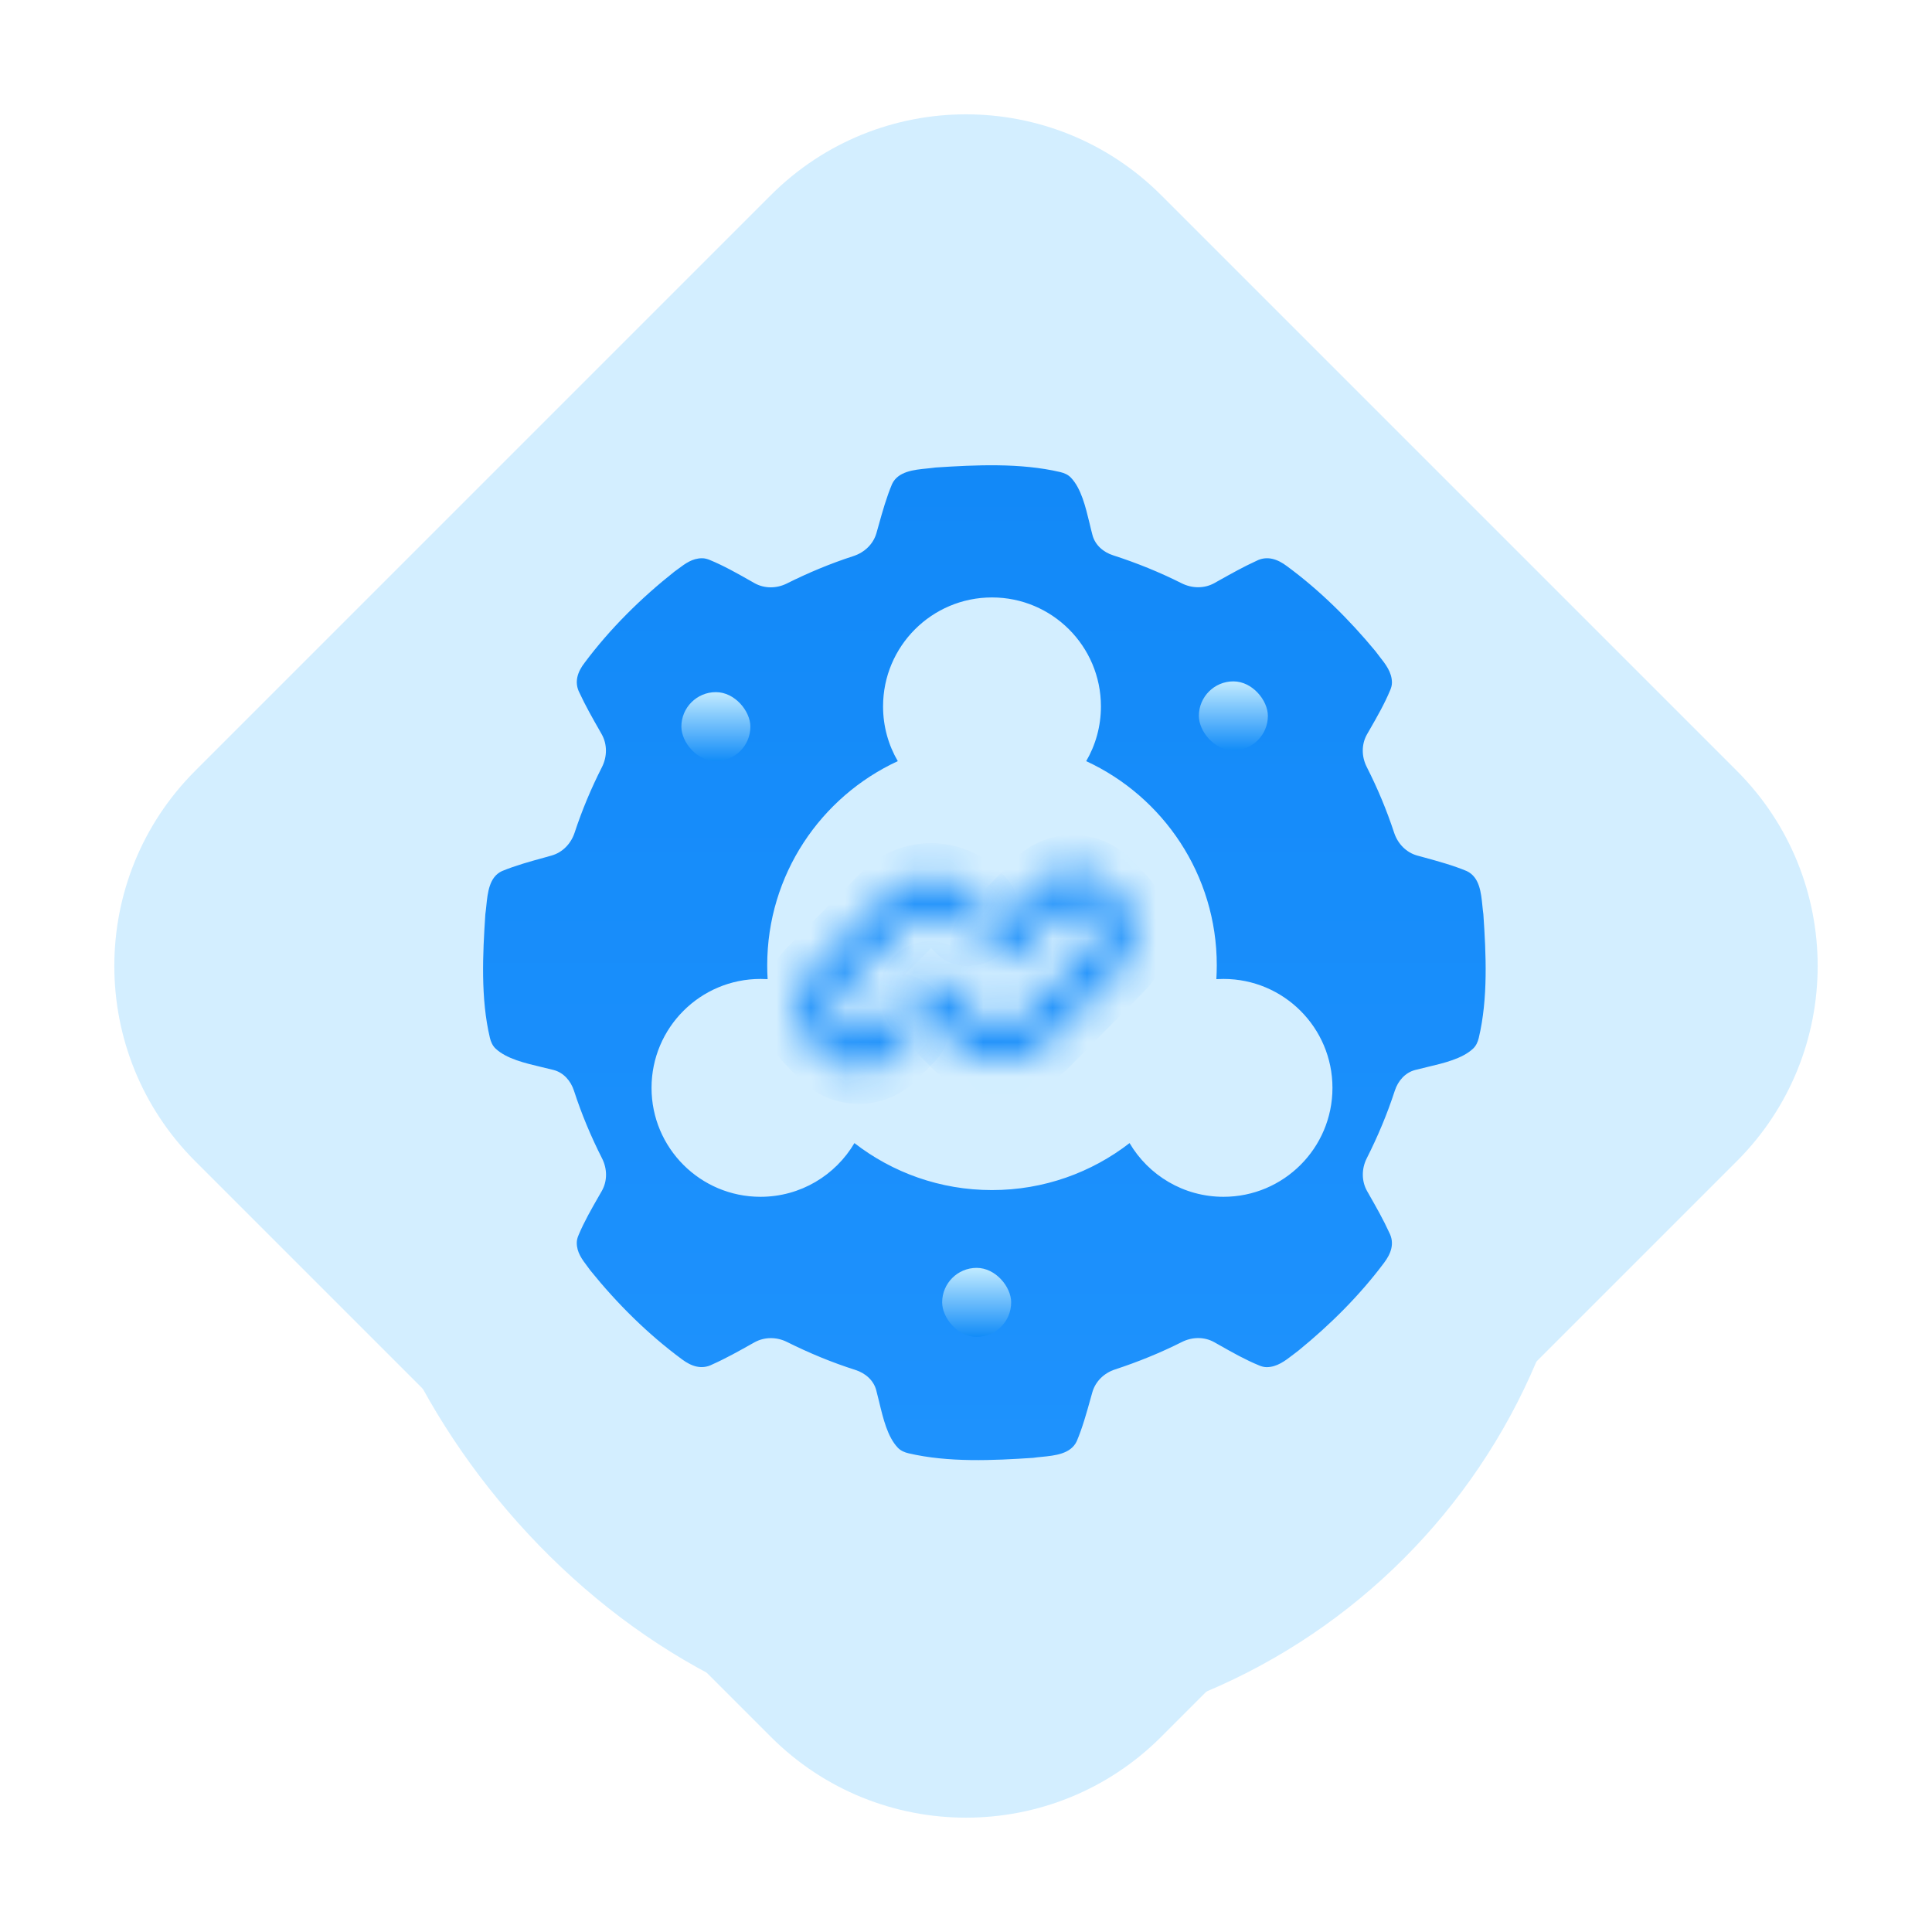 <svg width="56" height="56" viewBox="0 0 56 56" fill="none" xmlns="http://www.w3.org/2000/svg">
<g clip-path="url(#clip0_3_13)">
<path d="M50.343 22.343L33.657 5.657C30.533 2.533 25.467 2.533 22.343 5.657L5.657 22.343C2.533 25.467 2.533 30.533 5.657 33.657L22.343 50.343C25.467 53.467 30.533 53.467 33.657 50.343L50.343 33.657C53.467 30.533 53.467 25.467 50.343 22.343Z" fill="#D3EEFF"/>
<g filter="url(#filter0_d_3_13)">
<rect x="10.071" y="10.567" width="35.866" height="35.866" rx="17.933" fill="#D3EEFF"/>
</g>
<g filter="url(#filter1_iii_3_13)">
<rect x="10.071" y="10.567" width="35.866" height="35.866" rx="17.933" fill="#D3EEFF"/>
</g>
<g filter="url(#filter2_iii_3_13)">
<path fill-rule="evenodd" clip-rule="evenodd" d="M26.616 14.051C27.787 13.975 29.079 13.913 30.231 14.183C30.348 14.21 30.46 14.259 30.542 14.346C30.838 14.658 30.964 15.183 31.084 15.679C31.111 15.792 31.137 15.903 31.166 16.01C31.242 16.299 31.48 16.505 31.764 16.596C32.452 16.818 33.108 17.084 33.752 17.407C34.053 17.558 34.408 17.564 34.702 17.4L34.835 17.325C35.191 17.126 35.546 16.927 35.914 16.759C36.229 16.596 36.534 16.709 36.798 16.907C37.755 17.61 38.609 18.459 39.364 19.37C39.402 19.422 39.441 19.472 39.481 19.523C39.664 19.755 39.846 19.986 39.846 20.288C39.846 20.362 39.825 20.435 39.796 20.504C39.631 20.901 39.414 21.279 39.197 21.657L39.125 21.782C38.958 22.074 38.963 22.431 39.116 22.731C39.43 23.351 39.693 23.979 39.91 24.638C40.015 24.955 40.258 25.21 40.58 25.299C40.649 25.318 40.718 25.337 40.786 25.355L40.786 25.355C41.203 25.47 41.621 25.584 42.016 25.749C42.386 25.926 42.43 26.37 42.468 26.755C42.477 26.84 42.485 26.923 42.496 26.998C42.575 28.16 42.635 29.441 42.363 30.584C42.335 30.701 42.286 30.813 42.198 30.895C41.885 31.188 41.357 31.313 40.858 31.431C40.742 31.459 40.629 31.485 40.52 31.514C40.229 31.59 40.022 31.829 39.929 32.115C39.708 32.793 39.438 33.436 39.117 34.072C38.964 34.374 38.96 34.733 39.128 35.028L39.182 35.122L39.182 35.123C39.388 35.485 39.595 35.847 39.767 36.225C39.931 36.539 39.818 36.838 39.62 37.1C38.911 38.049 38.056 38.898 37.137 39.647C37.088 39.684 37.039 39.722 36.989 39.76C36.754 39.942 36.517 40.126 36.215 40.128C36.14 40.128 36.066 40.107 35.997 40.078C35.603 39.917 35.227 39.705 34.853 39.493L34.697 39.405C34.407 39.242 34.055 39.249 33.757 39.399C33.128 39.715 32.49 39.974 31.82 40.194C31.504 40.297 31.251 40.539 31.161 40.859C31.143 40.922 31.126 40.985 31.108 41.048C30.992 41.465 30.876 41.882 30.709 42.277C30.534 42.645 30.081 42.69 29.693 42.728C29.607 42.736 29.525 42.744 29.45 42.756C28.279 42.834 26.989 42.894 25.836 42.625C25.719 42.598 25.605 42.549 25.523 42.462C25.227 42.15 25.101 41.627 24.982 41.132L24.982 41.132C24.955 41.017 24.927 40.904 24.898 40.796C24.821 40.505 24.58 40.3 24.293 40.208C23.608 39.99 22.954 39.718 22.312 39.398C22.012 39.248 21.657 39.246 21.364 39.411L21.312 39.44C20.931 39.654 20.549 39.869 20.149 40.048C19.834 40.21 19.534 40.1 19.269 39.902C18.274 39.167 17.386 38.284 16.613 37.326C16.585 37.287 16.557 37.25 16.529 37.212C16.367 36.998 16.219 36.801 16.218 36.526C16.217 36.447 16.24 36.37 16.271 36.297C16.434 35.908 16.647 35.538 16.859 35.168L16.942 35.024C17.109 34.732 17.103 34.377 16.951 34.077C16.628 33.44 16.358 32.795 16.137 32.115C16.044 31.829 15.837 31.59 15.546 31.514C15.437 31.486 15.323 31.459 15.208 31.432C14.709 31.314 14.182 31.189 13.867 30.896C13.778 30.813 13.728 30.7 13.7 30.582C13.429 29.44 13.491 28.16 13.568 26.998C13.579 26.924 13.587 26.843 13.596 26.758C13.635 26.373 13.681 25.919 14.05 25.749C14.446 25.586 14.863 25.471 15.279 25.357C15.348 25.337 15.416 25.319 15.485 25.299C15.807 25.209 16.05 24.954 16.155 24.637C16.372 23.978 16.634 23.354 16.948 22.735C17.101 22.432 17.106 22.073 16.938 21.778L16.877 21.67C16.673 21.313 16.47 20.955 16.298 20.584C16.135 20.271 16.244 19.969 16.446 19.709C17.184 18.721 18.076 17.84 19.043 17.073C19.081 17.046 19.119 17.018 19.155 16.991C19.37 16.83 19.568 16.683 19.848 16.681C19.926 16.68 20.003 16.702 20.076 16.732C20.481 16.899 20.867 17.118 21.252 17.336L21.368 17.402C21.658 17.565 22.009 17.561 22.307 17.413C22.933 17.1 23.571 16.834 24.237 16.618C24.555 16.515 24.812 16.274 24.904 15.953C24.924 15.881 24.944 15.808 24.965 15.736C25.079 15.328 25.194 14.918 25.357 14.53C25.53 14.163 25.986 14.117 26.374 14.079C26.459 14.07 26.541 14.062 26.616 14.051ZM25.096 20.975C25.096 19.231 26.509 17.817 28.253 17.817C29.997 17.817 31.411 19.231 31.411 20.975C31.411 21.554 31.256 22.096 30.984 22.562C33.218 23.595 34.769 25.857 34.769 28.48C34.769 28.615 34.764 28.748 34.757 28.881C34.825 28.877 34.894 28.875 34.964 28.875C36.708 28.875 38.122 30.288 38.122 32.032C38.122 33.776 36.708 35.19 34.964 35.19C33.804 35.19 32.79 34.565 32.241 33.633C31.139 34.487 29.755 34.995 28.253 34.995C26.751 34.995 25.368 34.487 24.266 33.633C23.717 34.565 22.703 35.19 21.543 35.19C19.799 35.19 18.385 33.776 18.385 32.032C18.385 30.288 19.799 28.875 21.543 28.875C21.612 28.875 21.681 28.877 21.75 28.881C21.742 28.748 21.738 28.615 21.738 28.48C21.738 25.856 23.288 23.595 25.523 22.562C25.251 22.096 25.096 21.554 25.096 20.975Z" fill="url(#paint0_linear_3_13)"/>
</g>
<g filter="url(#filter3_i_3_13)">
<mask id="path-5-inside-1_3_13" fill="white">
<path fill-rule="evenodd" clip-rule="evenodd" d="M23.511 28.486C22.966 29.038 22.966 29.933 23.511 30.485L23.902 30.881C24.447 31.433 25.331 31.433 25.876 30.881L26.374 30.376C26.564 30.184 26.564 29.875 26.375 29.683V29.683V29.683C26.221 29.527 25.925 29.44 25.772 29.595L25.189 30.185C25.023 30.353 24.754 30.353 24.588 30.185L24.198 29.79C24.032 29.622 24.032 29.349 24.198 29.181L26.366 26.985C26.71 26.637 27.268 26.637 27.612 26.986L27.847 27.226C27.992 27.372 28.267 27.295 28.41 27.146V27.146V27.146C28.611 26.937 28.609 26.606 28.405 26.399L28.299 26.292C27.577 25.558 26.403 25.558 25.68 26.29L23.511 28.486Z"/>
</mask>
<path d="M23.511 30.485L22.8 31.188L22.8 31.188L23.511 30.485ZM23.511 28.486L24.223 29.189L24.223 29.189L23.511 28.486ZM23.902 30.881L24.613 30.178L24.613 30.178L23.902 30.881ZM25.876 30.881L25.164 30.178L25.164 30.178L25.876 30.881ZM25.189 30.185L24.478 29.483L24.478 29.483L25.189 30.185ZM24.588 30.185L23.877 30.888L23.877 30.888L24.588 30.185ZM24.198 29.79L24.909 29.087L24.909 29.087L24.198 29.79ZM24.198 29.181L23.486 28.479L24.198 29.181ZM26.366 26.985L27.078 27.688L27.078 27.688L26.366 26.985ZM27.612 26.986L28.324 26.285L28.324 26.285L27.612 26.986ZM28.299 26.292L29.012 25.59L29.012 25.59L28.299 26.292ZM25.68 26.29L24.968 25.587L24.968 25.587L25.68 26.29ZM28.405 26.399L27.693 27.101L28.405 26.399ZM26.374 30.376L25.663 29.673L26.374 30.376ZM24.223 29.782C24.062 29.62 24.062 29.351 24.223 29.189L22.8 27.783C21.87 28.725 21.87 30.246 22.8 31.188L24.223 29.782ZM24.613 30.178L24.223 29.782L22.8 31.188L23.19 31.583L24.613 30.178ZM25.164 30.178C25.011 30.334 24.767 30.334 24.613 30.178L23.19 31.583C24.127 32.532 25.651 32.532 26.587 31.583L25.164 30.178ZM25.663 29.673L25.164 30.178L26.587 31.583L27.086 31.078L25.663 29.673ZM25.901 30.888L26.483 30.298L25.06 28.893L24.478 29.483L25.901 30.888ZM23.877 30.888C24.434 31.453 25.343 31.453 25.901 30.888L24.478 29.483C24.703 29.254 25.074 29.254 25.3 29.483L23.877 30.888ZM23.486 30.492L23.877 30.888L25.3 29.483L24.909 29.087L23.486 30.492ZM23.486 28.479C22.936 29.036 22.936 29.935 23.486 30.492L24.909 29.087C25.128 29.309 25.128 29.663 24.909 29.884L23.486 28.479ZM25.655 26.283L23.486 28.479L24.909 29.884L27.078 27.688L25.655 26.283ZM28.324 26.285C27.589 25.538 26.391 25.538 25.655 26.283L27.078 27.688C27.03 27.737 26.947 27.737 26.899 27.688L28.324 26.285ZM28.56 26.524L28.324 26.285L26.899 27.688L27.135 27.927L28.56 26.524ZM27.587 26.994L27.693 27.101L29.118 25.698L29.012 25.59L27.587 26.994ZM26.391 26.993C26.723 26.657 27.256 26.657 27.587 26.994L29.012 25.59C27.898 24.459 26.084 24.458 24.968 25.587L26.391 26.993ZM24.223 29.189L26.391 26.993L24.968 25.587L22.8 27.783L24.223 29.189ZM29.131 27.839C29.707 27.24 29.701 26.29 29.118 25.698L27.693 27.101C27.516 26.922 27.514 26.635 27.689 26.453L29.131 27.839ZM27.135 27.927C27.518 28.316 28.007 28.337 28.313 28.28C28.62 28.222 28.913 28.065 29.131 27.839L27.689 26.453C27.763 26.376 27.847 26.332 27.945 26.314C28.042 26.296 28.322 26.282 28.56 26.524L27.135 27.927ZM27.086 28.98C26.866 28.757 26.572 28.601 26.264 28.541C25.961 28.482 25.456 28.492 25.06 28.893L26.483 30.298C26.241 30.544 25.961 30.519 25.883 30.504C25.799 30.488 25.729 30.453 25.663 30.385L27.086 28.98ZM27.086 31.078C27.66 30.497 27.66 29.562 27.086 28.98L25.663 30.385C25.468 30.188 25.468 29.87 25.663 29.673L27.086 31.078Z" fill="#178DFA" mask="url(#path-5-inside-1_3_13)"/>
</g>
<g filter="url(#filter4_i_3_13)">
<mask id="path-7-inside-2_3_13" fill="white">
<path fill-rule="evenodd" clip-rule="evenodd" d="M32.468 28.317C33.013 27.765 33.013 26.87 32.468 26.318L32.078 25.923C31.532 25.37 30.647 25.371 30.102 25.924L28.677 27.372C28.487 27.564 28.488 27.875 28.677 28.067C28.867 28.259 29.175 28.259 29.364 28.066L30.79 26.619C30.956 26.45 31.225 26.45 31.391 26.618L31.781 27.013C31.947 27.181 31.947 27.453 31.781 27.621L29.612 29.817C29.268 30.166 28.71 30.165 28.367 29.816L27.302 28.735C27.113 28.543 26.805 28.542 26.615 28.734C26.426 28.926 26.425 29.237 26.614 29.429L27.679 30.511C28.402 31.244 29.575 31.245 30.299 30.512L32.468 28.317Z"/>
</mask>
<path d="M30.102 25.924L29.399 25.214L29.399 25.214L30.102 25.924ZM28.677 27.372L27.973 26.662L27.973 26.662L28.677 27.372ZM29.364 28.066L28.66 27.356L28.66 27.356L29.364 28.066ZM30.79 26.619L30.086 25.908L30.086 25.908L30.79 26.619ZM28.367 29.816L29.071 29.106L29.071 29.106L28.367 29.816ZM27.302 28.735L26.598 29.445L26.598 29.445L27.302 28.735ZM26.615 28.734L25.914 28.021L26.615 28.734ZM26.614 29.429L27.318 28.719L27.318 28.719L26.614 29.429ZM27.679 30.511L26.976 31.221L26.976 31.221L27.679 30.511ZM33.17 25.606C34.103 26.551 34.103 28.083 33.17 29.028L31.765 27.605C31.922 27.446 31.922 27.188 31.765 27.029L33.17 25.606ZM32.78 25.211L33.17 25.606L31.765 27.029L31.375 26.634L32.78 25.211ZM29.399 25.214C30.331 24.267 31.846 24.265 32.78 25.211L31.375 26.634C31.218 26.475 30.963 26.475 30.806 26.635L29.399 25.214ZM27.973 26.662L29.399 25.214L30.806 26.635L29.38 28.082L27.973 26.662ZM27.976 28.78C27.397 28.196 27.396 27.247 27.973 26.662L29.38 28.082C29.578 27.881 29.578 27.555 29.379 27.355L27.976 28.78ZM30.068 28.777C29.491 29.363 28.554 29.364 27.976 28.78L29.379 27.355C29.18 27.154 28.859 27.154 28.66 27.356L30.068 28.777ZM31.494 27.329L30.068 28.777L28.66 27.356L30.086 25.908L31.494 27.329ZM30.689 27.33C30.911 27.555 31.271 27.555 31.494 27.329L30.086 25.908C30.64 25.346 31.539 25.345 32.094 25.907L30.689 27.33ZM31.078 27.724L30.689 27.33L32.094 25.907L32.484 26.301L31.078 27.724ZM31.078 26.91C30.856 27.135 30.856 27.5 31.078 27.724L32.484 26.301C33.038 26.862 33.038 27.772 32.484 28.333L31.078 26.91ZM28.91 29.106L31.078 26.91L32.484 28.333L30.315 30.529L28.91 29.106ZM29.071 29.106C29.026 29.061 28.954 29.061 28.91 29.106L30.315 30.529C29.583 31.27 28.395 31.27 27.663 30.527L29.071 29.106ZM28.006 28.024L29.071 29.106L27.663 30.527L26.598 29.445L28.006 28.024ZM25.914 28.021C26.492 27.437 27.429 27.439 28.006 28.024L26.598 29.445C26.797 29.647 27.118 29.647 27.317 29.447L25.914 28.021ZM25.911 30.14C25.334 29.554 25.335 28.606 25.914 28.021L27.317 29.447C27.516 29.246 27.516 28.92 27.318 28.719L25.911 30.14ZM26.976 31.221L25.911 30.14L27.318 28.719L28.383 29.8L26.976 31.221ZM31.002 31.224C29.89 32.35 28.086 32.349 26.976 31.221L28.383 29.8C28.718 30.14 29.261 30.14 29.596 29.801L31.002 31.224ZM33.17 29.028L31.002 31.224L29.596 29.801L31.765 27.605L33.17 29.028Z" fill="#178DFA" mask="url(#path-7-inside-2_3_13)"/>
</g>
<g filter="url(#filter5_i_3_13)">
<rect x="27.309" y="37.25" width="2" height="2" rx="1" fill="url(#paint1_linear_3_13)"/>
</g>
<g filter="url(#filter6_i_3_13)">
<rect x="34.75" y="20.25" width="2" height="2" rx="1" fill="url(#paint2_linear_3_13)"/>
</g>
<g filter="url(#filter7_i_3_13)">
<rect x="19.75" y="20.562" width="2" height="2" rx="1" fill="url(#paint3_linear_3_13)"/>
</g>
</g>
<defs>
<filter id="filter0_d_3_13" x="2.071" y="6.567" width="51.866" height="51.866" filterUnits="userSpaceOnUse" color-interpolation-filters="sRGB">
<feFlood flood-opacity="0" result="BackgroundImageFix"/>
<feColorMatrix in="SourceAlpha" type="matrix" values="0 0 0 0 0 0 0 0 0 0 0 0 0 0 0 0 0 0 127 0" result="hardAlpha"/>
<feOffset dy="4"/>
<feGaussianBlur stdDeviation="4"/>
<feColorMatrix type="matrix" values="0 0 0 0 0 0 0 0 0 0 0 0 0 0 0 0 0 0 0.16 0"/>
<feBlend mode="normal" in2="BackgroundImageFix" result="effect1_dropShadow_3_13"/>
<feBlend mode="normal" in="SourceGraphic" in2="effect1_dropShadow_3_13" result="shape"/>
</filter>
<filter id="filter1_iii_3_13" x="9.071" y="8.567" width="38.866" height="39.866" filterUnits="userSpaceOnUse" color-interpolation-filters="sRGB">
<feFlood flood-opacity="0" result="BackgroundImageFix"/>
<feBlend mode="normal" in="SourceGraphic" in2="BackgroundImageFix" result="shape"/>
<feColorMatrix in="SourceAlpha" type="matrix" values="0 0 0 0 0 0 0 0 0 0 0 0 0 0 0 0 0 0 127 0" result="hardAlpha"/>
<feOffset dx="-1" dy="-2"/>
<feGaussianBlur stdDeviation="1"/>
<feComposite in2="hardAlpha" operator="arithmetic" k2="-1" k3="1"/>
<feColorMatrix type="matrix" values="0 0 0 0 0 0 0 0 0 0.412 0 0 0 0 0.616 0 0 0 0.8 0"/>
<feBlend mode="normal" in2="shape" result="effect1_innerShadow_3_13"/>
<feColorMatrix in="SourceAlpha" type="matrix" values="0 0 0 0 0 0 0 0 0 0 0 0 0 0 0 0 0 0 127 0" result="hardAlpha"/>
<feOffset dx="2" dy="2.5"/>
<feGaussianBlur stdDeviation="1"/>
<feComposite in2="hardAlpha" operator="arithmetic" k2="-1" k3="1"/>
<feColorMatrix type="matrix" values="0 0 0 0 1 0 0 0 0 1 0 0 0 0 1 0 0 0 1 0"/>
<feBlend mode="normal" in2="effect1_innerShadow_3_13" result="effect2_innerShadow_3_13"/>
<feColorMatrix in="SourceAlpha" type="matrix" values="0 0 0 0 0 0 0 0 0 0 0 0 0 0 0 0 0 0 127 0" result="hardAlpha"/>
<feOffset dy="-1"/>
<feGaussianBlur stdDeviation="0.25"/>
<feComposite in2="hardAlpha" operator="arithmetic" k2="-1" k3="1"/>
<feColorMatrix type="matrix" values="0 0 0 0 0.608 0 0 0 0 0.812 0 0 0 0 1 0 0 0 1 0"/>
<feBlend mode="normal" in2="effect2_innerShadow_3_13" result="effect3_innerShadow_3_13"/>
</filter>
<filter id="filter2_iii_3_13" x="13.502" y="13.586" width="29.261" height="29.436" filterUnits="userSpaceOnUse" color-interpolation-filters="sRGB">
<feFlood flood-opacity="0" result="BackgroundImageFix"/>
<feBlend mode="normal" in="SourceGraphic" in2="BackgroundImageFix" result="shape"/>
<feColorMatrix in="SourceAlpha" type="matrix" values="0 0 0 0 0 0 0 0 0 0 0 0 0 0 0 0 0 0 127 0" result="hardAlpha"/>
<feOffset dy="-0.5"/>
<feGaussianBlur stdDeviation="0.1"/>
<feComposite in2="hardAlpha" operator="arithmetic" k2="-1" k3="1"/>
<feColorMatrix type="matrix" values="0 0 0 0 0 0 0 0 0 0.412 0 0 0 0 0.616 0 0 0 1 0"/>
<feBlend mode="normal" in2="shape" result="effect1_innerShadow_3_13"/>
<feColorMatrix in="SourceAlpha" type="matrix" values="0 0 0 0 0 0 0 0 0 0 0 0 0 0 0 0 0 0 127 0" result="hardAlpha"/>
<feOffset dx="0.5" dy="0.5"/>
<feGaussianBlur stdDeviation="0.1"/>
<feComposite in2="hardAlpha" operator="arithmetic" k2="-1" k3="1"/>
<feColorMatrix type="matrix" values="0 0 0 0 1 0 0 0 0 1 0 0 0 0 1 0 0 0 0.53 0"/>
<feBlend mode="normal" in2="effect1_innerShadow_3_13" result="effect2_innerShadow_3_13"/>
<feColorMatrix in="SourceAlpha" type="matrix" values="0 0 0 0 0 0 0 0 0 0 0 0 0 0 0 0 0 0 127 0" result="hardAlpha"/>
<feOffset dy="-0.5"/>
<feGaussianBlur stdDeviation="0.2"/>
<feComposite in2="hardAlpha" operator="arithmetic" k2="-1" k3="1"/>
<feColorMatrix type="matrix" values="0 0 0 0 0 0 0 0 0 0.41 0 0 0 0 0.617 0 0 0 1 0"/>
<feBlend mode="normal" in2="effect2_innerShadow_3_13" result="effect3_innerShadow_3_13"/>
</filter>
<filter id="filter3_i_3_13" x="23.102" y="25.441" width="5.457" height="5.853" filterUnits="userSpaceOnUse" color-interpolation-filters="sRGB">
<feFlood flood-opacity="0" result="BackgroundImageFix"/>
<feBlend mode="normal" in="SourceGraphic" in2="BackgroundImageFix" result="shape"/>
<feColorMatrix in="SourceAlpha" type="matrix" values="0 0 0 0 0 0 0 0 0 0 0 0 0 0 0 0 0 0 127 0" result="hardAlpha"/>
<feOffset dy="-0.3"/>
<feGaussianBlur stdDeviation="0.15"/>
<feComposite in2="hardAlpha" operator="arithmetic" k2="-1" k3="1"/>
<feColorMatrix type="matrix" values="0 0 0 0 0 0 0 0 0 0.412 0 0 0 0 0.62 0 0 0 1 0"/>
<feBlend mode="normal" in2="shape" result="effect1_innerShadow_3_13"/>
</filter>
<filter id="filter4_i_3_13" x="26.473" y="25.209" width="6.404" height="5.852" filterUnits="userSpaceOnUse" color-interpolation-filters="sRGB">
<feFlood flood-opacity="0" result="BackgroundImageFix"/>
<feBlend mode="normal" in="SourceGraphic" in2="BackgroundImageFix" result="shape"/>
<feColorMatrix in="SourceAlpha" type="matrix" values="0 0 0 0 0 0 0 0 0 0 0 0 0 0 0 0 0 0 127 0" result="hardAlpha"/>
<feOffset dy="-0.3"/>
<feGaussianBlur stdDeviation="0.15"/>
<feComposite in2="hardAlpha" operator="arithmetic" k2="-1" k3="1"/>
<feColorMatrix type="matrix" values="0 0 0 0 0 0 0 0 0 0.412 0 0 0 0 0.62 0 0 0 1 0"/>
<feBlend mode="normal" in2="shape" result="effect1_innerShadow_3_13"/>
</filter>
<filter id="filter5_i_3_13" x="27.309" y="36.75" width="2" height="2.5" filterUnits="userSpaceOnUse" color-interpolation-filters="sRGB">
<feFlood flood-opacity="0" result="BackgroundImageFix"/>
<feBlend mode="normal" in="SourceGraphic" in2="BackgroundImageFix" result="shape"/>
<feColorMatrix in="SourceAlpha" type="matrix" values="0 0 0 0 0 0 0 0 0 0 0 0 0 0 0 0 0 0 127 0" result="hardAlpha"/>
<feOffset dy="-0.5"/>
<feGaussianBlur stdDeviation="0.25"/>
<feComposite in2="hardAlpha" operator="arithmetic" k2="-1" k3="1"/>
<feColorMatrix type="matrix" values="0 0 0 0 0 0 0 0 0 0.412 0 0 0 0 0.616 0 0 0 1 0"/>
<feBlend mode="normal" in2="shape" result="effect1_innerShadow_3_13"/>
</filter>
<filter id="filter6_i_3_13" x="34.75" y="19.75" width="2" height="2.5" filterUnits="userSpaceOnUse" color-interpolation-filters="sRGB">
<feFlood flood-opacity="0" result="BackgroundImageFix"/>
<feBlend mode="normal" in="SourceGraphic" in2="BackgroundImageFix" result="shape"/>
<feColorMatrix in="SourceAlpha" type="matrix" values="0 0 0 0 0 0 0 0 0 0 0 0 0 0 0 0 0 0 127 0" result="hardAlpha"/>
<feOffset dy="-0.5"/>
<feGaussianBlur stdDeviation="0.25"/>
<feComposite in2="hardAlpha" operator="arithmetic" k2="-1" k3="1"/>
<feColorMatrix type="matrix" values="0 0 0 0 0 0 0 0 0 0.412 0 0 0 0 0.616 0 0 0 1 0"/>
<feBlend mode="normal" in2="shape" result="effect1_innerShadow_3_13"/>
</filter>
<filter id="filter7_i_3_13" x="19.75" y="20.062" width="2" height="2.5" filterUnits="userSpaceOnUse" color-interpolation-filters="sRGB">
<feFlood flood-opacity="0" result="BackgroundImageFix"/>
<feBlend mode="normal" in="SourceGraphic" in2="BackgroundImageFix" result="shape"/>
<feColorMatrix in="SourceAlpha" type="matrix" values="0 0 0 0 0 0 0 0 0 0 0 0 0 0 0 0 0 0 127 0" result="hardAlpha"/>
<feOffset dy="-0.5"/>
<feGaussianBlur stdDeviation="0.25"/>
<feComposite in2="hardAlpha" operator="arithmetic" k2="-1" k3="1"/>
<feColorMatrix type="matrix" values="0 0 0 0 0 0 0 0 0 0.412 0 0 0 0 0.616 0 0 0 1 0"/>
<feBlend mode="normal" in2="shape" result="effect1_innerShadow_3_13"/>
</filter>
<linearGradient id="paint0_linear_3_13" x1="28.032" y1="13.986" x2="28.032" y2="42.822" gradientUnits="userSpaceOnUse">
<stop stop-color="#1289F8"/>
<stop offset="1" stop-color="#1E92FD"/>
</linearGradient>
<linearGradient id="paint1_linear_3_13" x1="28.309" y1="37.25" x2="28.309" y2="39.25" gradientUnits="userSpaceOnUse">
<stop stop-color="#C2EBFF"/>
<stop offset="1" stop-color="#128CF8"/>
</linearGradient>
<linearGradient id="paint2_linear_3_13" x1="35.75" y1="20.25" x2="35.75" y2="22.25" gradientUnits="userSpaceOnUse">
<stop stop-color="#C2EBFF"/>
<stop offset="1" stop-color="#128CF8"/>
</linearGradient>
<linearGradient id="paint3_linear_3_13" x1="20.75" y1="20.562" x2="20.75" y2="22.562" gradientUnits="userSpaceOnUse">
<stop stop-color="#C2EBFF"/>
<stop offset="1" stop-color="#128CF8"/>
</linearGradient>
<clipPath id="clip0_3_13">
<rect width="56" height="56" fill="white"/>
</clipPath>
</defs>
</svg>
